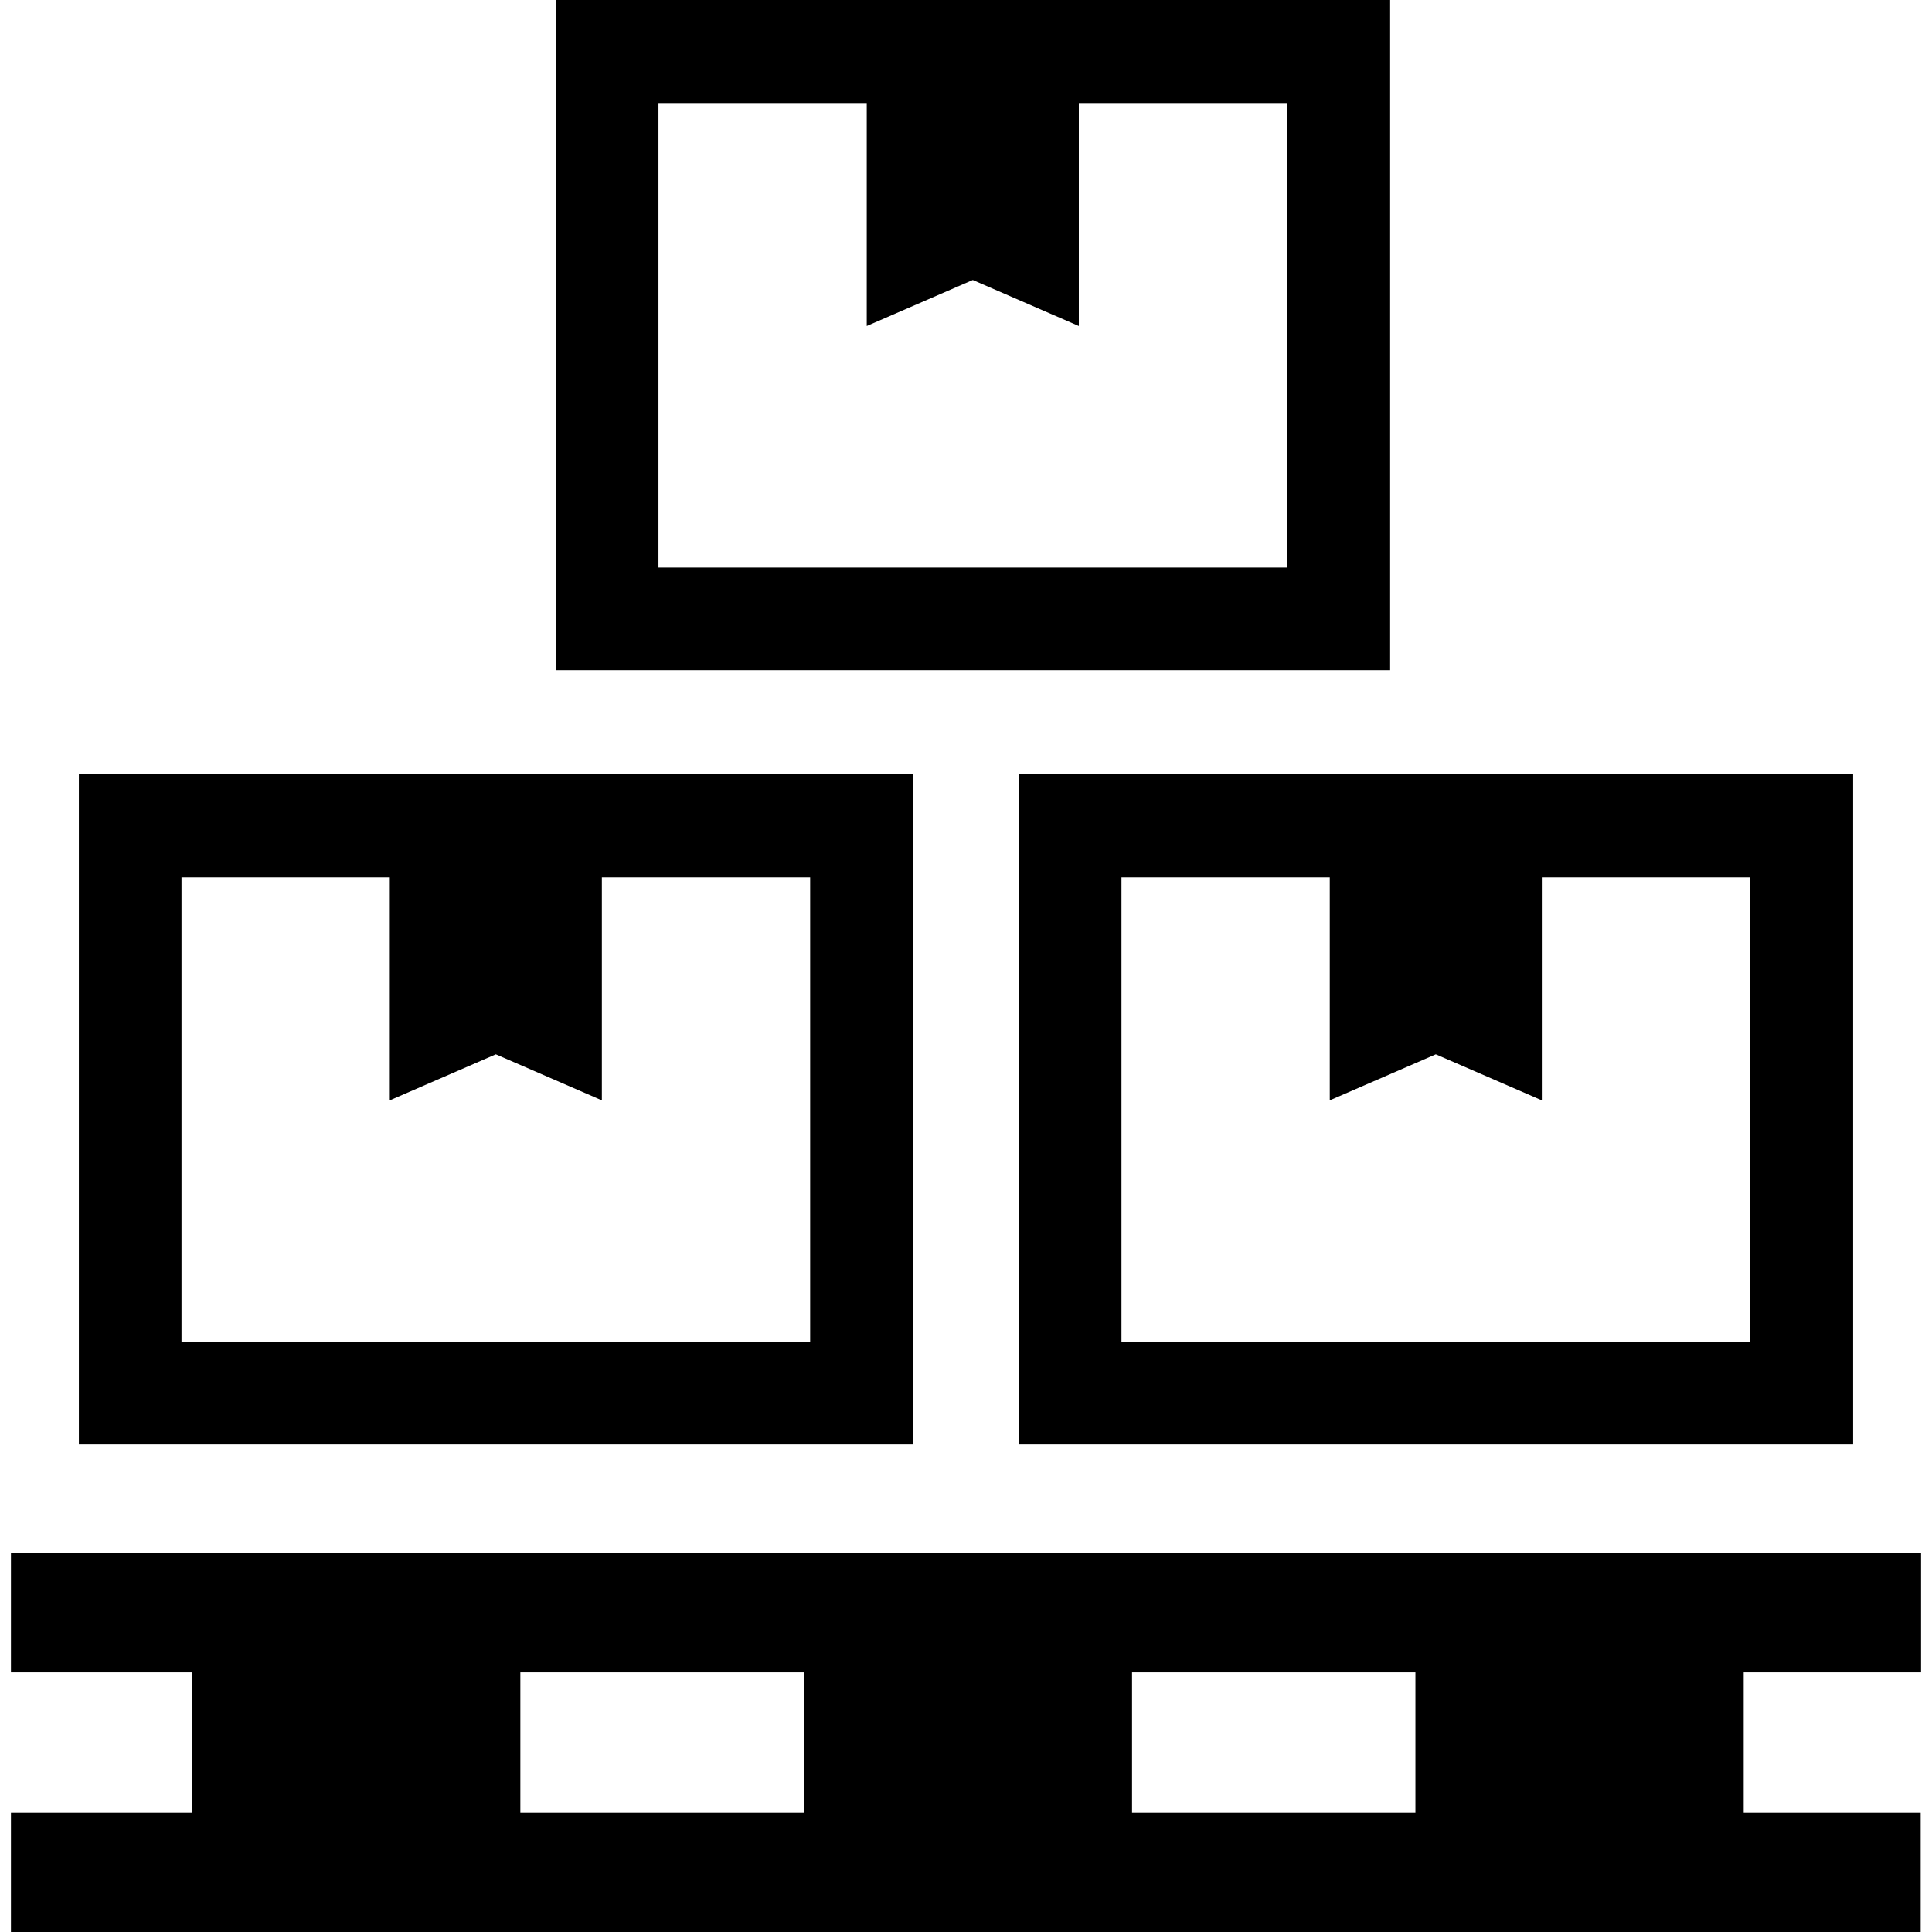<?xml version="1.0" encoding="utf-8"?>
<!-- Generator: Adobe Illustrator 23.1.1, SVG Export Plug-In . SVG Version: 6.00 Build 0)  -->
<svg version="1.1" id="_x32_" xmlns="http://www.w3.org/2000/svg" xmlns:xlink="http://www.w3.org/1999/xlink" x="0px" y="0px"
	 viewBox="0 0 512 512" width="512" height="512" style="enable-background:new 0 0 512 512;" xml:space="preserve">
<g>
	<path d="M242,369.2v-164H20.9v177.6H242V369.2z M214.8,355.6H48.1V232.5h55.2v59.1l28.1-12.2l28.1,12.2v-59.1h55.2V355.6z"/>
	<path d="M270,382.8h221.1v-13.6v-164H270V382.8z M297.2,232.5h55.2v59.1l28.1-12.2l28.1,12.2v-59.1h55.2v123.1H297.2V232.5z"/>
	<path d="M368.4,164V0H147.3v177.6h221.1V164z M341.1,150.4H174.5V27.3h55.2v59.1l28.1-12.2l28.1,12.2V27.3h55.2L341.1,150.4
		L341.1,150.4z"/>
	<path d="M509.1,443.2v-31.6H2.9v31.6h48v37.2h-48V512h506.1v-31.6h-46.9v-37.2L509.1,443.2L509.1,443.2z M137.9,443.2H213v37.2
		h-75.1V443.2z M375.1,480.4H300v-37.2h75.1V480.4z"/>
</g>
</svg>
